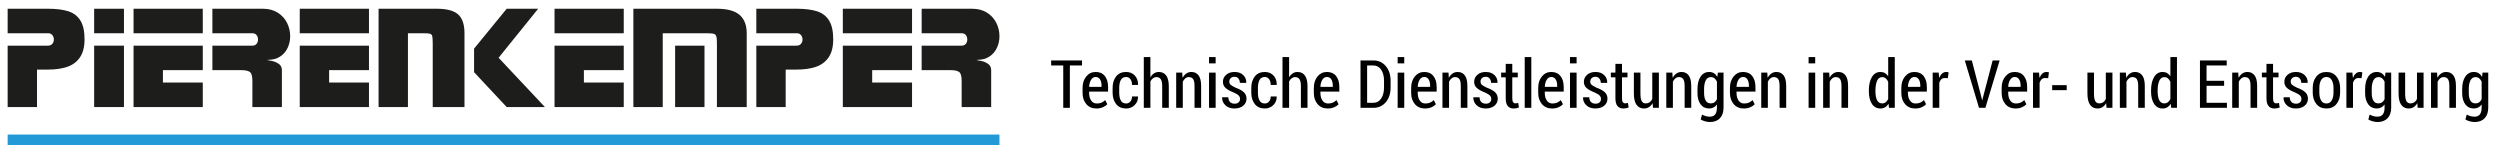 <svg enable-background="new 60 22.5 638 37" height="37" viewBox="60 22.5 638 37" width="638" xmlns="http://www.w3.org/2000/svg" xmlns:xlink="http://www.w3.org/1999/xlink"><clipPath id="a"><path d="m61.953 24.732h253.106v25.088h-253.106z"/></clipPath><clipPath id="b"><path d="m61.953 24.732h253.106v25.088h-253.106z"/></clipPath><clipPath id="c"><path d="m61.953 24.732h253.106v25.088h-253.106z"/></clipPath><clipPath id="d"><path d="m61.953 24.732h253.106v25.088h-253.106z"/></clipPath><clipPath id="e"><path d="m61.953 24.732h253.106v25.088h-253.106z"/></clipPath><clipPath id="f"><path d="m61.953 24.732h253.106v25.088h-253.106z"/></clipPath><g fill="#1d1d1b"><path clip-path="url(#a)" d="m61.953 24.732h10.354c2.084 0 3.799.218 5.146.653 1.345.435 2.369 1.221 3.07 2.359.702 1.137 1.054 2.733 1.054 4.787 0 1.962-.401 3.512-1.205 4.653-.803 1.141-1.892 1.938-3.266 2.392-1.372.453-2.973.68-4.8.68h-2.858v9.565h-7.495v-15.671h10.28c.474 0 .843-.15 1.109-.45.266-.301.4-.666.4-1.095 0-.454-.128-.837-.382-1.149-.256-.313-.605-.47-1.054-.47h-10.353z"/><path d="m84.028 49.822h7.605v-15.671h-7.605zm0-18.836h7.605v-6.253h-7.605z"/><path d="m94.083 34.149v15.67h17.667v-6.252h-10.172v-3.165h10.172v-6.253zm0-3.163h17.667v-6.253h-17.667z"/><path clip-path="url(#b)" d="m124.407 43.117c0-1.184-.213-1.932-.64-2.245-.425-.313-1.141-.469-2.146-.469h-7.422v-6.254h10.208c.454 0 .807-.148 1.058-.446.252-.297.378-.663.378-1.099 0-.466-.124-.852-.369-1.158-.245-.307-.601-.46-1.066-.46h-10.209v-6.254h12.885c1.477 0 2.742.333 3.793.998 1.052.665 1.844 1.534 2.378 2.607.533 1.073.8 2.207.8 3.403 0 1.048-.215 2.036-.644 2.961-.431.926-1.065 1.668-1.908 2.225-.844.559-1.854.837-3.031.837-.098 0-.172.025-.22.074.153.025.539.098 1.158.221.619.122 1.195.369 1.729.74s.8.905.8 1.604v9.418h-7.531z"/><path d="m136.495 34.149v15.67h17.667v-6.252h-10.172v-3.165h10.172v-6.253zm0-3.163h17.667v-6.253h-17.667z"/><path clip-path="url(#c)" d="m171.491 24.732c2.545 0 4.354.486 5.431 1.457 1.076.973 1.614 2.571 1.614 4.796v18.834h-8.104v-16.121c0-.975-.041-1.63-.124-1.964s-.271-.543-.569-.625c-.298-.083-.895-.125-1.788-.125h-3.846v18.834h-7.494v-25.086z"/><path d="m189.308 24.733-8.323 10.171v6.024l8.323 8.894h9.758l-11.826-12.582 10.097-12.507z"/><path d="m201.516 34.149v15.67h17.666v-6.252h-10.172v-3.165h10.172v-6.253zm0-3.163h17.666v-6.253h-17.666z"/><path clip-path="url(#d)" d="m239.786 49.822h-7.495v-15.671h7.495zm3.173-25.09c2.639 0 4.565.524 5.782 1.573 1.215 1.048 1.822 2.609 1.822 4.68v18.834h-7.604v-15.67c0-.925-.021-1.577-.065-1.954-.043-.377-.149-.652-.321-.823-.173-.172-.447-.279-.825-.322-.379-.043-1.031-.065-1.96-.065h-10.659v18.834h-7.495v-25.087z"/><path clip-path="url(#e)" d="m253.014 24.732h10.354c2.084 0 3.801.218 5.146.653s2.369 1.221 3.071 2.359c.703 1.137 1.053 2.733 1.053 4.787 0 1.962-.4 3.512-1.205 4.653-.803 1.141-1.891 1.938-3.265 2.392-1.373.453-2.974.68-4.802.68h-2.858v9.565h-7.495v-15.671h10.281c.473 0 .842-.15 1.108-.45.267-.301.399-.666.399-1.095 0-.454-.128-.837-.382-1.149-.255-.313-.605-.47-1.055-.47h-10.354v-6.254z"/><path d="m275.088 34.149v15.67h17.666v-6.252h-10.171v-3.165h10.171v-6.253zm0-3.163h17.666v-6.253h-17.666z"/><path clip-path="url(#f)" d="m305.413 43.117c0-1.184-.213-1.932-.64-2.245-.428-.313-1.143-.469-2.146-.469h-7.422v-6.254h10.208c.454 0 .807-.148 1.058-.446.251-.297.376-.663.376-1.099 0-.466-.122-.852-.366-1.158-.245-.307-.602-.46-1.066-.46h-10.208v-6.254h12.885c1.479 0 2.741.333 3.793.998s1.844 1.534 2.377 2.607c.534 1.073.801 2.207.801 3.403 0 1.048-.215 2.036-.644 2.961-.43.926-1.065 1.668-1.908 2.225-.844.559-1.854.837-3.03.837-.099 0-.173.025-.221.074.152.025.539.098 1.158.221.619.122 1.195.369 1.729.74s.801.905.801 1.604v9.418h-7.532z"/></g><path d="m61.953 56.835h253.107v3.117h-253.107z" fill="#239ad8"/><g enable-background="new"><path d="m336.131 39.206h-3.104v10.809h-1.686v-10.809h-3.088v-1.278h7.877v1.278z"/><path d="m339.801 50.188c-1.068 0-1.924-.369-2.565-1.11-.642-.742-.964-1.691-.964-2.849v-1.312c0-1.173.314-2.142.942-2.905.628-.765 1.427-1.146 2.396-1.146 1.018 0 1.801.349 2.349 1.043.548.693.822 1.628.822 2.801v1.162h-4.831v.356c0 .774.17 1.415.511 1.923.34.506.823.76 1.448.76.465 0 .863-.074 1.195-.221s.646-.361.945-.644l.531 1.045c-.282.321-.661.584-1.137.789-.476.206-1.023.308-1.642.308zm-.192-8.042c-.487 0-.877.238-1.17.716-.293.476-.457 1.079-.49 1.809h3.163v-.343c0-.642-.127-1.164-.382-1.57-.253-.409-.628-.612-1.121-.612z"/><path d="m347.396 48.911c.42 0 .774-.162 1.063-.486.288-.323.432-.757.432-1.299h1.512l.017.05c.022.848-.264 1.562-.858 2.143-.596.581-1.315.87-2.162.87-1.118 0-1.975-.379-2.569-1.137s-.892-1.724-.892-2.896v-1.237c0-1.173.297-2.142.892-2.905.595-.765 1.449-1.146 2.562-1.146.907 0 1.645.304 2.211.91.567.604.843 1.391.826 2.354l-.024.049h-1.511c0-.603-.138-1.092-.412-1.468-.272-.377-.637-.565-1.09-.565-.643 0-1.098.262-1.367.782-.268.521-.401 1.183-.401 1.98v1.24c0 .81.134 1.473.401 1.987.264.516.722.774 1.37.774z"/><path d="m353.58 42.238c.249-.433.557-.77.921-1.01.365-.241.772-.361 1.22-.361.809 0 1.437.299 1.885.896.447.598.672 1.518.672 2.756v5.495h-1.686v-5.512c0-.824-.121-1.418-.361-1.78-.24-.361-.598-.544-1.074-.544-.344 0-.648.1-.917.295-.269.196-.489.467-.66.81v6.731h-1.685v-12.949h1.685z"/><path d="m361.706 41.033.091 1.329c.249-.472.564-.837.946-1.101s.813-.396 1.295-.396c.786 0 1.397.29 1.834.873.438.58.656 1.481.656 2.705v5.569h-1.685v-5.553c0-.836-.119-1.426-.357-1.769-.238-.344-.598-.516-1.079-.516-.343 0-.647.106-.913.319s-.48.503-.646.868v6.647h-1.686v-8.978h1.544z"/><path d="m370.231 38.675h-1.686v-1.61h1.686zm0 11.34h-1.686v-8.981h1.686z"/><path d="m376.457 47.765c0-.348-.114-.643-.345-.884-.229-.24-.663-.505-1.299-.792-.924-.36-1.609-.743-2.055-1.15-.445-.405-.668-.934-.668-1.58 0-.691.271-1.279.816-1.765.545-.484 1.261-.728 2.146-.728.924 0 1.659.263 2.208.785.548.522.811 1.175.789 1.955l-.018.05h-1.619c0-.427-.121-.793-.36-1.101-.241-.308-.574-.461-1-.461-.42 0-.749.119-.984.356s-.353.518-.353.839c0 .343.101.614.303.813s.638.459 1.308.78c.941.338 1.641.721 2.097 1.149.457.429.685.979.685 1.647 0 .741-.282 1.345-.847 1.81s-1.307.696-2.226.696c-.991 0-1.771-.279-2.341-.842-.57-.562-.841-1.219-.813-1.972l.017-.05h1.569c.021.581.183 1 .48 1.258.299.257.669.386 1.112.386.437 0 .779-.112 1.024-.336.251-.219.374-.509.374-.863z"/><path d="m382.79 48.911c.421 0 .774-.162 1.063-.486.288-.323.432-.757.432-1.299h1.511l.018.05c.021.848-.266 1.562-.859 2.143s-1.314.87-2.162.87c-1.117 0-1.974-.379-2.568-1.137-.596-.758-.894-1.724-.894-2.896v-1.237c0-1.173.298-2.142.894-2.905.596-.765 1.448-1.146 2.561-1.146.908 0 1.646.304 2.213.91.566.604.843 1.391.826 2.354l-.024.049h-1.512c0-.603-.137-1.092-.411-1.468-.272-.377-.638-.565-1.092-.565-.642 0-1.097.262-1.365.782-.268.521-.401 1.183-.401 1.98v1.24c0 .81.135 1.473.401 1.987.265.516.723.774 1.369.774z"/><path d="m388.976 42.238c.248-.433.556-.77.921-1.01.365-.241.771-.361 1.22-.361.81 0 1.438.299 1.885.896.448.598.673 1.518.673 2.756v5.495h-1.686v-5.512c0-.824-.12-1.418-.36-1.78-.241-.361-.6-.544-1.075-.544-.344 0-.648.1-.916.295-.271.196-.489.467-.66.81v6.731h-1.687v-12.949h1.687z"/><path d="m398.818 50.188c-1.067 0-1.922-.369-2.564-1.11-.643-.742-.963-1.691-.963-2.849v-1.312c0-1.173.314-2.142.942-2.905s1.427-1.146 2.395-1.146c1.02 0 1.803.349 2.35 1.043.549.693.821 1.628.821 2.801v1.162h-4.83v.356c0 .774.17 1.415.511 1.923.34.506.822.76 1.448.76.465 0 .862-.074 1.194-.221s.647-.361.946-.644l.531 1.045c-.282.321-.661.584-1.138.789-.475.207-1.022.308-1.643.308zm-.19-8.042c-.486 0-.877.238-1.171.716-.293.476-.456 1.079-.488 1.809h3.162v-.343c0-.642-.128-1.164-.383-1.57-.254-.409-.627-.612-1.12-.612z"/><path d="m407.203 50.015v-12.087h3.32c1.283 0 2.33.484 3.142 1.453.812.968 1.216 2.213 1.216 3.735v1.719c0 1.527-.404 2.772-1.216 3.735s-1.858 1.443-3.142 1.443zm1.686-10.809v9.53h1.576c.848 0 1.516-.363 2.006-1.09.488-.727.733-1.666.733-2.818v-1.738c0-1.142-.245-2.074-.733-2.799-.49-.724-1.158-1.085-2.006-1.085z"/><path d="m418.367 38.675h-1.686v-1.61h1.686zm0 11.34h-1.686v-8.981h1.686z"/><path d="m423.654 50.188c-1.067 0-1.922-.369-2.564-1.11-.643-.742-.963-1.691-.963-2.849v-1.312c0-1.173.314-2.142.942-2.905s1.427-1.146 2.395-1.146c1.019 0 1.802.349 2.349 1.043.55.693.822 1.628.822 2.801v1.162h-4.83v.356c0 .774.17 1.415.51 1.923.341.506.822.76 1.449.76.465 0 .862-.074 1.194-.221s.647-.361.946-.644l.531 1.045c-.282.321-.662.584-1.138.789-.475.207-1.022.308-1.643.308zm-.19-8.042c-.487 0-.877.238-1.171.716-.293.476-.456 1.079-.488 1.809h3.162v-.343c0-.642-.128-1.164-.383-1.57-.254-.409-.627-.612-1.12-.612z"/><path d="m429.656 41.033.092 1.329c.248-.472.564-.837.945-1.101.383-.264.814-.396 1.295-.396.786 0 1.398.29 1.835.873.437.58.655 1.481.655 2.705v5.569h-1.686v-5.553c0-.836-.119-1.426-.355-1.769-.238-.344-.598-.516-1.08-.516-.344 0-.646.106-.912.319s-.482.503-.648.868v6.647h-1.685v-8.978h1.544z"/><path d="m440.572 47.765c0-.348-.115-.643-.346-.884-.229-.24-.662-.505-1.299-.792-.925-.36-1.608-.743-2.056-1.15-.444-.405-.668-.934-.668-1.58 0-.691.272-1.279.817-1.765s1.261-.728 2.146-.728c.926 0 1.66.263 2.208.785s.812 1.175.789 1.955l-.019.05h-1.617c0-.427-.12-.793-.36-1.101-.241-.308-.573-.461-1.001-.461-.421 0-.749.119-.982.356-.235.237-.354.518-.354.839 0 .343.103.614.304.813.202.199.639.459 1.309.78.939.338 1.639.721 2.096 1.149s.686.979.686 1.647c0 .741-.283 1.345-.848 1.81s-1.307.696-2.225.696c-.99 0-1.771-.279-2.342-.842-.569-.562-.84-1.219-.813-1.972l.018-.05h1.568c.021.581.182 1 .48 1.258.299.257.67.386 1.113.386.437 0 .777-.112 1.024-.336.249-.219.372-.509.372-.863z"/><path d="m445.934 38.799v2.233h1.403v1.205h-1.403v5.346c0 .465.07.795.209.991.138.195.317.295.539.295.133 0 .256-.009.369-.024.113-.018.248-.042.402-.075l.174 1.162c-.188.077-.398.141-.635.188-.234.047-.477.069-.727.069-.637 0-1.131-.208-1.481-.626s-.526-1.077-.526-1.979v-5.346h-1.171v-1.205h1.171v-2.233z"/><path d="m450.79 50.015h-1.685v-12.95h1.685z"/><path d="m456.078 50.188c-1.068 0-1.924-.369-2.564-1.11-.643-.742-.963-1.691-.963-2.849v-1.312c0-1.173.313-2.142.941-2.905.628-.765 1.426-1.146 2.395-1.146 1.019 0 1.801.349 2.351 1.043.547.693.821 1.628.821 2.801v1.162h-4.832v.356c0 .774.17 1.415.512 1.923.34.506.822.76 1.447.76.465 0 .863-.074 1.195-.221s.647-.361.946-.644l.53 1.045c-.281.321-.66.584-1.137.789-.475.207-1.023.308-1.642.308zm-.191-8.042c-.485 0-.877.238-1.17.716-.294.476-.457 1.079-.49 1.809h3.162v-.343c0-.642-.127-1.164-.381-1.57-.255-.409-.629-.612-1.121-.612z"/><path d="m462.346 38.675h-1.686v-1.61h1.686zm0 11.34h-1.686v-8.981h1.686z"/><path d="m468.57 47.765c0-.348-.115-.643-.346-.884-.229-.24-.662-.505-1.299-.792-.925-.36-1.607-.743-2.055-1.15-.445-.405-.668-.934-.668-1.58 0-.691.271-1.279.816-1.765s1.262-.728 2.146-.728c.924 0 1.66.263 2.207.785.549.522.811 1.175.789 1.955l-.018.05h-1.617c0-.427-.121-.793-.361-1.101s-.574-.461-1-.461c-.421 0-.749.119-.984.356-.233.237-.353.518-.353.839 0 .343.101.614.304.813.201.199.637.459 1.307.78.941.338 1.641.721 2.097 1.149.457.429.687.979.687 1.647 0 .741-.283 1.345-.849 1.81s-1.306.696-2.226.696c-.989 0-1.771-.279-2.34-.842-.569-.562-.842-1.219-.813-1.972l.019-.05h1.567c.021.581.183 1 .481 1.258.299.257.668.386 1.111.386.438 0 .779-.112 1.025-.336.25-.219.373-.509.373-.863z"/><path d="m473.934 38.799v2.233h1.402v1.205h-1.402v5.346c0 .465.068.795.207.991.139.195.318.295.539.295.133 0 .256-.009.369-.024.113-.018.248-.042.402-.075l.175 1.162c-.188.077-.399.141-.636.188-.234.047-.477.069-.727.069-.636 0-1.129-.208-1.48-.626s-.527-1.077-.527-1.979v-5.346h-1.17v-1.205h1.17v-2.233z"/><path d="m481.735 48.812c-.237.442-.542.782-.913 1.021s-.797.355-1.278.355c-.813 0-1.446-.313-1.901-.938-.453-.625-.68-1.597-.68-2.914v-5.305h1.676v5.321c0 .918.109 1.569.328 1.954.219.386.547.577.984.577.414 0 .762-.097 1.041-.291.279-.192.502-.47.668-.83v-6.731h1.686v8.981h-1.502z"/><path d="m486.782 41.033.091 1.329c.25-.472.564-.837.947-1.101.381-.264.813-.396 1.295-.396.785 0 1.396.29 1.834.873.438.58.656 1.481.656 2.705v5.569h-1.687v-5.553c0-.836-.119-1.426-.356-1.769-.237-.344-.599-.516-1.078-.516-.344 0-.648.106-.914.319-.267.213-.48.503-.646.868v6.647h-1.686v-8.978h1.544z"/><path d="m493.199 45.167c0-1.289.264-2.328.793-3.117.527-.788 1.262-1.184 2.203-1.184.453 0 .852.106 1.195.319s.637.521.88.927l.124-1.08h1.452v8.94c0 1.15-.306 2.051-.918 2.697-.61.647-1.465.971-2.561.971-.376 0-.778-.058-1.207-.174-.43-.116-.813-.272-1.15-.473l.357-1.262c.282.171.592.306.93.401s.689.146 1.056.146c.612 0 1.067-.196 1.364-.589.296-.394.443-.97.443-1.728v-.811c-.237.343-.521.602-.85.775-.33.174-.707.261-1.135.261-.935 0-1.665-.356-2.19-1.073-.526-.718-.788-1.664-.788-2.845zm1.685 1.104c0 .798.139 1.434.415 1.905.277.475.711.71 1.304.71.364 0 .678-.094.934-.282.258-.188.467-.453.627-.797v-4.474c-.166-.354-.376-.636-.631-.843-.254-.208-.56-.313-.912-.313-.587 0-1.023.276-1.309.83-.284.554-.428 1.272-.428 2.158z"/><path d="m505.011 50.188c-1.066 0-1.923-.369-2.564-1.11-.643-.742-.963-1.691-.963-2.849v-1.312c0-1.173.313-2.142.942-2.905.627-.765 1.427-1.146 2.396-1.146 1.018 0 1.801.349 2.349 1.043.548.693.821 1.628.821 2.801v1.162h-4.83v.356c0 .774.17 1.415.51 1.923.34.506.823.76 1.449.76.465 0 .863-.074 1.195-.221s.646-.361.944-.644l.531 1.045c-.281.321-.66.584-1.137.789-.477.206-1.023.308-1.643.308zm-.191-8.042c-.487 0-.877.238-1.171.716-.294.476-.456 1.079-.489 1.809h3.162v-.343c0-.642-.127-1.164-.382-1.57-.253-.409-.627-.612-1.12-.612z"/><path d="m511.012 41.033.093 1.329c.249-.472.563-.837.945-1.101.383-.264.813-.396 1.295-.396.786 0 1.397.29 1.835.873.438.58.655 1.481.655 2.705v5.569h-1.685v-5.553c0-.836-.119-1.426-.357-1.769-.238-.344-.598-.516-1.079-.516-.343 0-.646.106-.913.319-.266.213-.48.503-.646.868v6.647h-1.686v-8.978h1.543z"/><path d="m523.239 38.675h-1.686v-1.61h1.686zm0 11.34h-1.686v-8.981h1.686z"/><path d="m526.81 41.033.092 1.329c.248-.472.563-.837.944-1.101.384-.264.814-.396 1.296-.396.785 0 1.397.29 1.835.873.437.58.654 1.481.654 2.705v5.569h-1.685v-5.553c0-.836-.119-1.426-.356-1.769-.237-.344-.598-.516-1.08-.516-.343 0-.646.106-.911.319-.267.213-.482.503-.648.868v6.647h-1.685v-8.978h1.544z"/><path d="m536.928 45.632c0-1.434.259-2.586.775-3.457.518-.872 1.246-1.309 2.188-1.309.421 0 .796.094 1.125.282s.613.46.852.813v-4.897h1.677v12.949h-1.469l-.125-1.028c-.238.393-.529.69-.875.896-.347.205-.744.307-1.191.307-.936 0-1.662-.397-2.18-1.194s-.775-1.859-.775-3.188zm1.684.174c0 .947.136 1.696.407 2.25.271.555.698.83 1.285.83.365 0 .678-.1.936-.299.256-.199.465-.479.626-.838v-4.367c-.161-.37-.37-.664-.626-.879-.258-.217-.564-.324-.918-.324-.586 0-1.019.318-1.295.955-.277.636-.415 1.469-.415 2.498z"/><path d="m548.748 50.188c-1.068 0-1.924-.369-2.564-1.11-.643-.742-.964-1.691-.964-2.849v-1.312c0-1.173.313-2.142.942-2.905.628-.765 1.426-1.146 2.395-1.146 1.019 0 1.802.349 2.351 1.043.547.693.821 1.628.821 2.801v1.162h-4.831v.356c0 .774.17 1.415.511 1.923.34.506.823.76 1.448.76.465 0 .862-.074 1.194-.221s.647-.361.946-.644l.531 1.045c-.282.321-.661.584-1.138.789-.475.207-1.023.308-1.642.308zm-.191-8.042c-.485 0-.877.238-1.17.716-.294.476-.457 1.079-.489 1.809h3.162v-.343c0-.642-.128-1.164-.382-1.57-.255-.409-.629-.612-1.121-.612z"/><path d="m557.09 42.452-.789-.041c-.348 0-.637.104-.866.314s-.405.508-.527.889v6.399h-1.686v-8.981h1.536l.124 1.354c.188-.476.436-.848.739-1.116.304-.27.655-.402 1.054-.402.11 0 .225.01.341.029.115.02.207.043.273.07z"/><path d="m565.664 47.342.166.706h.051l.174-.697 2.466-9.422h1.784l-3.636 12.086h-1.627l-3.628-12.086h1.793z"/><path d="m574.348 50.188c-1.067 0-1.924-.369-2.564-1.11-.642-.742-.963-1.691-.963-2.849v-1.312c0-1.173.313-2.142.941-2.905.628-.765 1.427-1.146 2.396-1.146 1.018 0 1.801.349 2.35 1.043.547.693.821 1.628.821 2.801v1.162h-4.831v.356c0 .774.17 1.415.511 1.923.34.506.823.76 1.448.76.465 0 .863-.074 1.195-.221s.646-.361.945-.644l.531 1.045c-.282.321-.661.584-1.138.789-.474.207-1.023.308-1.642.308zm-.192-8.042c-.486 0-.877.238-1.17.716-.294.476-.457 1.079-.49 1.809h3.162v-.343c0-.642-.127-1.164-.381-1.57-.254-.409-.628-.612-1.121-.612z"/><path d="m582.69 42.452-.789-.041c-.349 0-.638.104-.867.314s-.405.508-.527.889v6.399h-1.685v-8.981h1.536l.124 1.354c.188-.476.435-.848.738-1.116.305-.27.655-.402 1.055-.402.109 0 .224.01.341.029.115.02.207.043.273.07z"/><path d="m587.421 45.507h-3.702v-1.277h3.702z"/><path d="m597.482 48.812c-.237.442-.542.782-.913 1.021s-.797.355-1.278.355c-.813 0-1.447-.313-1.901-.938-.452-.625-.68-1.597-.68-2.914v-5.305h1.676v5.321c0 .918.109 1.569.328 1.954.22.386.547.577.984.577.414 0 .762-.097 1.041-.291.279-.192.502-.47.668-.83v-6.731h1.686v8.981h-1.502z"/><path d="m602.528 41.033.091 1.329c.25-.472.564-.837.947-1.101.381-.264.813-.396 1.295-.396.785 0 1.396.29 1.834.873.438.58.656 1.481.656 2.705v5.569h-1.687v-5.553c0-.836-.119-1.426-.356-1.769-.237-.344-.599-.516-1.078-.516-.345 0-.648.106-.914.319-.267.213-.48.503-.646.868v6.647h-1.686v-8.978h1.544z"/><path d="m608.945 45.632c0-1.434.258-2.586.774-3.457.519-.872 1.246-1.309 2.188-1.309.42 0 .795.094 1.125.282.329.188.613.46.851.813v-4.897h1.678v12.949h-1.47l-.125-1.028c-.237.393-.528.69-.875.896s-.744.307-1.19.307c-.937 0-1.662-.397-2.181-1.194-.518-.797-.774-1.859-.774-3.188zm1.685.174c0 .947.136 1.696.407 2.25.271.555.699.83 1.286.83.365 0 .677-.1.935-.299.256-.199.465-.479.626-.838v-4.367c-.161-.37-.37-.664-.626-.879-.258-.217-.563-.324-.918-.324-.586 0-1.018.318-1.295.955-.276.636-.415 1.469-.415 2.498z"/><path d="m627.597 44.396h-4.481v4.342h5.196v1.277h-6.882v-12.087h6.83v1.278h-5.146v3.91h4.481z"/><path d="m631.199 41.033.092 1.329c.248-.472.564-.837.945-1.101.383-.264.813-.396 1.295-.396.787 0 1.397.29 1.836.873.438.58.654 1.481.654 2.705v5.569h-1.685v-5.553c0-.836-.119-1.426-.356-1.769-.238-.344-.599-.516-1.08-.516-.343 0-.646.106-.912.319-.267.213-.482.503-.648.868v6.647h-1.684v-8.978h1.543z"/><path d="m640.082 38.799v2.233h1.402v1.205h-1.402v5.346c0 .465.068.795.207.991.139.195.318.295.539.295.133 0 .256-.009.369-.024.113-.018.248-.042.402-.075l.176 1.162c-.189.077-.4.141-.638.188-.233.047-.477.069-.725.069-.637 0-1.131-.208-1.481-.626-.352-.418-.527-1.077-.527-1.979v-5.346h-1.17v-1.205h1.17v-2.233z"/><path d="m647.328 47.765c0-.348-.115-.643-.346-.884-.229-.24-.662-.505-1.299-.792-.925-.36-1.609-.743-2.056-1.15-.444-.405-.668-.934-.668-1.58 0-.691.273-1.279.818-1.765s1.26-.728 2.146-.728c.924 0 1.66.263 2.207.785.549.522.812 1.175.789 1.955l-.018.05h-1.617c0-.427-.121-.793-.361-1.101-.242-.308-.574-.461-1-.461-.422 0-.75.119-.983.356-.236.237-.354.518-.354.839 0 .343.102.614.303.813.203.199.64.459 1.31.78.938.338 1.639.721 2.096 1.149s.687.979.687 1.647c0 .741-.283 1.345-.849 1.81-.564.465-1.307.696-2.225.696-.99 0-1.771-.279-2.34-.842-.57-.562-.843-1.219-.814-1.972l.018-.05h1.568c.021.581.182 1 .48 1.258.299.257.67.386 1.112.386.438 0 .779-.112 1.025-.336.248-.219.371-.509.371-.863z"/><path d="m650.207 44.96c0-1.19.313-2.17.935-2.939.622-.77 1.477-1.153 2.561-1.153 1.08 0 1.932.383 2.557 1.149.627.768.939 1.748.939 2.943v1.145c0 1.201-.313 2.184-.935 2.943-.622.761-1.475 1.141-2.553 1.141-1.09 0-1.947-.38-2.569-1.141-.621-.761-.935-1.742-.935-2.943zm1.687 1.138c0 .821.147 1.495.446 2.022.299.526.756.791 1.371.791.599 0 1.047-.265 1.349-.791.303-.527.452-1.201.452-2.022v-1.146c0-.812-.149-1.48-.452-2.01-.302-.53-.755-.796-1.357-.796-.607 0-1.063.265-1.361.79-.299.527-.446 1.199-.446 2.016z"/><path d="m662.668 42.452-.789-.041c-.35 0-.639.104-.867.314-.229.21-.405.508-.526.889v6.399h-1.687v-8.981h1.535l.125 1.354c.189-.476.437-.848.738-1.116.305-.27.656-.402 1.055-.402.111 0 .226.01.34.029.117.02.209.043.275.07z"/><path d="m663.58 45.167c0-1.289.266-2.328.793-3.117.529-.788 1.264-1.184 2.205-1.184.453 0 .852.106 1.195.319.342.213.635.521.879.927l.125-1.08h1.453v8.94c0 1.15-.308 2.051-.918 2.697-.611.647-1.465.971-2.562.971-.377 0-.778-.058-1.209-.174-.428-.116-.811-.272-1.147-.473l.356-1.262c.281.171.592.306.931.401.336.097.688.146 1.053.146.615 0 1.07-.196 1.365-.589.297-.394.444-.97.444-1.728v-.811c-.237.343-.521.602-.852.775-.328.174-.707.261-1.133.261-.937 0-1.666-.356-2.191-1.073-.524-.718-.789-1.664-.789-2.845zm1.686 1.104c0 .798.14 1.434.416 1.905.275.475.712.71 1.304.71.364 0 .676-.094.934-.282s.467-.453.627-.797v-4.474c-.166-.354-.377-.636-.631-.843-.256-.208-.559-.313-.914-.313-.586 0-1.021.276-1.307.83s-.428 1.272-.428 2.158z"/><path d="m676.887 48.812c-.237.442-.543.782-.914 1.021-.368.238-.797.355-1.276.355-.814 0-1.447-.313-1.9-.938-.455-.625-.682-1.597-.682-2.914v-5.305h1.678v5.321c0 .918.109 1.569.328 1.954.219.386.545.577.982.577.416 0 .764-.097 1.043-.291.278-.192.502-.47.668-.83v-6.731h1.684v8.981h-1.502z"/><path d="m681.935 41.033.092 1.329c.248-.472.563-.837.944-1.101.384-.264.814-.396 1.295-.396.787 0 1.398.29 1.837.873.438.58.653 1.481.653 2.705v5.569h-1.684v-5.553c0-.836-.119-1.426-.357-1.769-.237-.344-.598-.516-1.08-.516-.342 0-.646.106-.912.319s-.481.503-.647.868v6.647h-1.685v-8.978h1.544z"/><path d="m688.35 45.167c0-1.289.267-2.328.794-3.117.528-.788 1.264-1.184 2.204-1.184.453 0 .853.106 1.195.319s.635.521.879.927l.125-1.08h1.453v8.94c0 1.15-.307 2.051-.918 2.697-.611.647-1.465.971-2.561.971-.377 0-.779-.058-1.209-.174-.429-.116-.812-.272-1.148-.473l.357-1.262c.28.171.592.306.93.401.336.097.688.146 1.053.146.615 0 1.07-.196 1.365-.589.297-.394.445-.97.445-1.728v-.811c-.238.343-.521.602-.853.775-.328.174-.707.261-1.133.261-.936 0-1.666-.356-2.19-1.073-.525-.718-.789-1.664-.789-2.845v-1.101zm1.685 1.104c0 .798.139 1.434.416 1.905.275.475.711.71 1.303.71.365 0 .676-.094.935-.282.258-.188.467-.453.627-.797v-4.474c-.166-.354-.377-.636-.631-.843-.257-.208-.56-.313-.914-.313-.586 0-1.021.276-1.308.83s-.428 1.272-.428 2.158z"/></g></svg>
